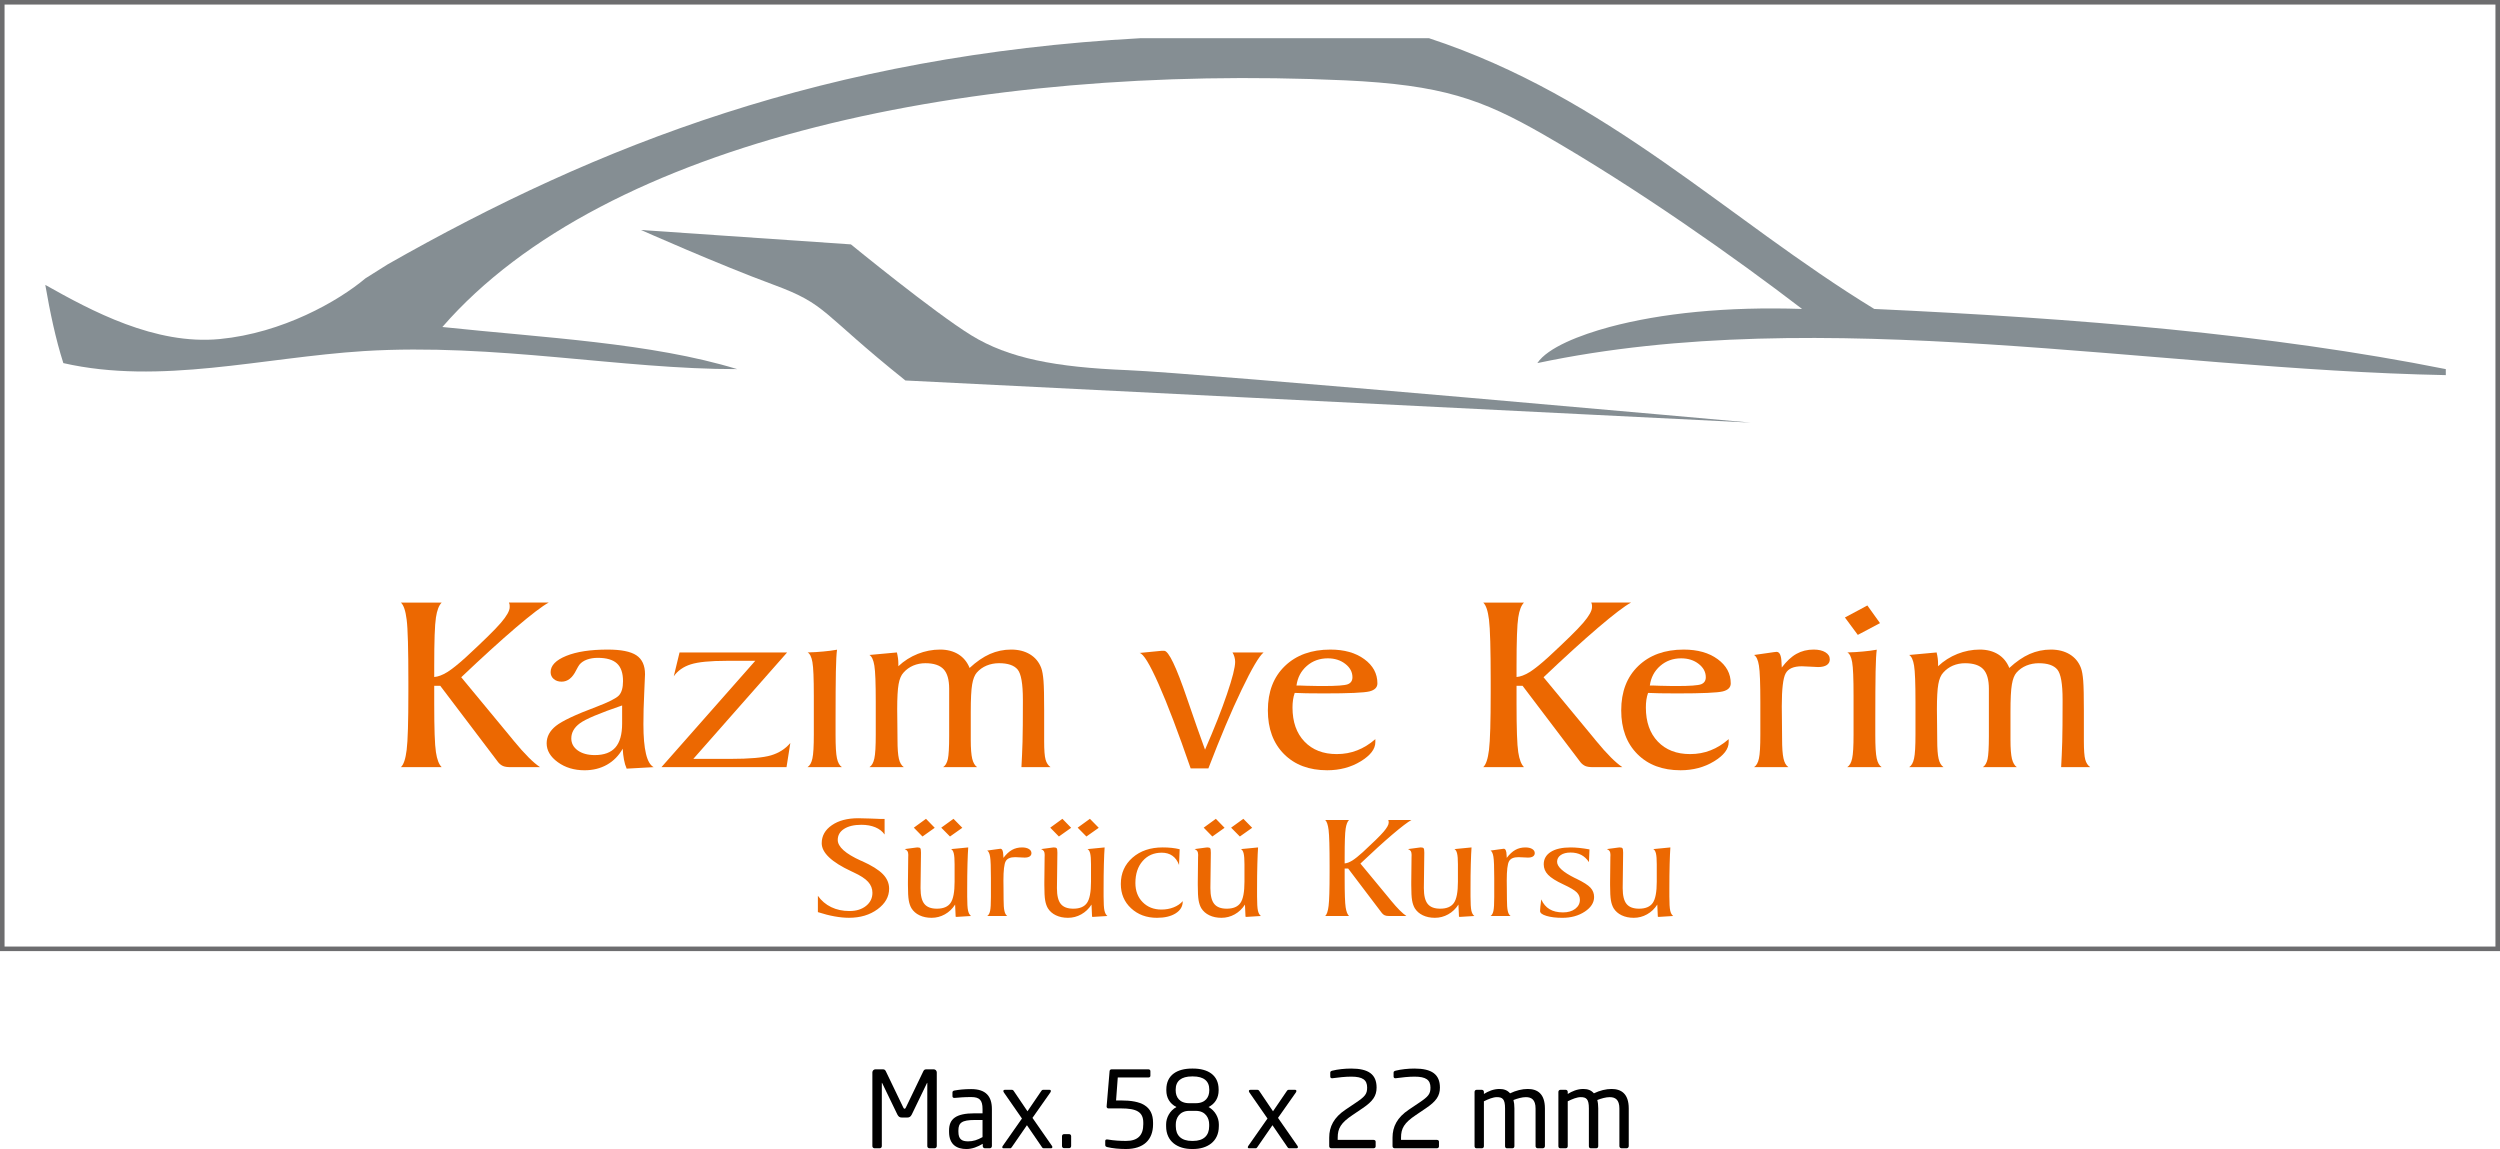 <!-- Generator: Adobe Illustrator 22.1.0, SVG Export Plug-In  -->
<svg version="1.1"
	 xmlns="http://www.w3.org/2000/svg" xmlns:xlink="http://www.w3.org/1999/xlink" xmlns:a="http://ns.adobe.com/AdobeSVGViewerExtensions/3.0/"
	 x="0px" y="0px" width="296.476px" height="136.262px" viewBox="0 0 296.476 136.262"
	 style="enable-background:new 0 0 296.476 136.262;" xml:space="preserve">
<style type="text/css">
	.st0{fill:none;stroke:#6D6D6F;stroke-width:0.54;}
	.st1{fill:#858E93;}
	.st2{fill:#EC6801;}
</style>
<defs>
</defs>
<g>
	<g>
		<path d="M111.09,135.922c0,0.139-0.114,0.252-0.252,0.252h-0.617c-0.139,0-0.252-0.113-0.252-0.252v-7.474
			c0-0.025,0-0.038-0.012-0.038c-0.013,0-0.013,0.013-0.025,0.025l-1.802,3.731c-0.139,0.252-0.252,0.365-0.567,0.365h-0.58
			c-0.315,0-0.429-0.113-0.567-0.365l-1.802-3.731c-0.013-0.013-0.013-0.025-0.025-0.025c-0.013,0-0.013,0.013-0.013,0.038v7.474
			c0,0.139-0.114,0.252-0.252,0.252h-0.617c-0.139,0-0.252-0.113-0.252-0.252v-8.747c0-0.202,0.164-0.366,0.366-0.366h0.819
			c0.239,0,0.315,0.051,0.403,0.214l2.08,4.323c0.038,0.088,0.088,0.139,0.151,0.139c0.063,0,0.113-0.05,0.151-0.139l2.08-4.323
			c0.088-0.164,0.164-0.214,0.403-0.214h0.819c0.202,0,0.366,0.164,0.366,0.366V135.922z"/>
		<path d="M117.628,135.922c0,0.139-0.113,0.252-0.252,0.252h-0.58c-0.139,0-0.252-0.113-0.252-0.252v-0.277
			c-0.605,0.353-1.235,0.618-1.941,0.618c-1.071,0-2.054-0.466-2.054-2.042v-0.151c0-1.361,0.781-2.042,3.038-2.042h0.933v-0.504
			c0-1.059-0.353-1.424-1.349-1.424c-0.819,0-1.424,0.051-1.928,0.101h-0.063c-0.114,0-0.227-0.038-0.227-0.202v-0.441
			c0-0.138,0.088-0.214,0.265-0.239c0.517-0.088,1.097-0.164,1.954-0.164c1.752,0,2.458,0.87,2.458,2.37V135.922z M116.519,132.821
			h-0.933c-1.525,0-1.929,0.34-1.929,1.235v0.151c0,0.908,0.416,1.147,1.16,1.147c0.592,0,1.097-0.164,1.702-0.504V132.821z"/>
		<path d="M124.634,136.174h-0.87c-0.076,0-0.139-0.038-0.177-0.101l-1.802-2.634l-1.802,2.609
			c-0.088,0.113-0.101,0.126-0.214,0.126h-0.756c-0.101,0-0.151-0.038-0.151-0.126c0-0.063,0.025-0.113,0.063-0.164l2.269-3.239
			l-2.143-3.088c-0.038-0.063-0.063-0.126-0.063-0.164c0-0.101,0.063-0.151,0.189-0.151h0.819c0.101,0,0.164,0.038,0.252,0.177
			l1.601,2.369l1.613-2.369c0.113-0.164,0.151-0.177,0.265-0.177h0.731c0.114,0,0.164,0.05,0.164,0.151
			c0,0.038-0.025,0.101-0.063,0.164l-2.118,3.013l2.307,3.314c0.038,0.038,0.05,0.088,0.05,0.151
			C124.798,136.124,124.747,136.174,124.634,136.174z"/>
		<path d="M127.027,135.909c0,0.139-0.101,0.252-0.24,0.252h-0.605c-0.138,0-0.239-0.113-0.239-0.252v-1.172
			c0-0.139,0.101-0.239,0.239-0.239h0.605c0.139,0,0.24,0.101,0.24,0.239V135.909z"/>
		<path d="M136.742,133.325c0,1.878-1.16,2.937-3.214,2.937c-0.819,0-1.576-0.076-2.218-0.227c-0.139-0.038-0.24-0.088-0.24-0.252
			v-0.466c0-0.126,0.063-0.189,0.189-0.189h0.063c0.807,0.138,1.562,0.176,2.206,0.176c1.424,0,2.054-0.681,2.054-1.979v-0.189
			c0-1.26-0.781-1.689-2.634-1.689h-1.512c-0.113,0-0.202-0.101-0.202-0.214v-0.012l0.353-4.197
			c0.013-0.139,0.113-0.214,0.252-0.214h4.335c0.139,0,0.252,0.076,0.252,0.214v0.555c0,0.139-0.114,0.202-0.252,0.202h-3.617
			l-0.202,2.722h0.592c2.345,0,3.794,0.618,3.794,2.634V133.325z"/>
		<path d="M144.542,133.565c0,1.84-1.399,2.697-3.063,2.697h-0.126c-1.664,0-3.062-0.857-3.062-2.697v-0.24
			c0-0.756,0.428-1.613,1.223-2.042c-0.807-0.403-1.198-1.122-1.198-1.966v-0.113c0-1.739,1.311-2.483,3.038-2.483h0.126
			c1.727,0,3.038,0.744,3.038,2.483v0.113c0,0.844-0.391,1.563-1.197,1.966c0.794,0.428,1.223,1.286,1.223,2.042V133.565z
			 M143.408,129.204c0-1.008-0.668-1.55-1.929-1.55h-0.126c-1.26,0-1.928,0.542-1.928,1.55v0.113c0,0.781,0.441,1.512,1.601,1.512
			h0.781c1.16,0,1.601-0.731,1.601-1.512V129.204z M143.395,133.325c0-0.718-0.416-1.588-1.588-1.588h-0.781
			c-1.147,0-1.588,0.87-1.588,1.588v0.24c0,1.097,0.655,1.739,1.916,1.739h0.126c1.261,0,1.916-0.643,1.916-1.739V133.325z"/>
		<path d="M153.752,136.174h-0.87c-0.076,0-0.139-0.038-0.177-0.101l-1.802-2.634l-1.802,2.609
			c-0.088,0.113-0.101,0.126-0.214,0.126h-0.756c-0.101,0-0.151-0.038-0.151-0.126c0-0.063,0.025-0.113,0.063-0.164l2.269-3.239
			l-2.143-3.088c-0.038-0.063-0.063-0.126-0.063-0.164c0-0.101,0.063-0.151,0.189-0.151h0.819c0.101,0,0.164,0.038,0.252,0.177
			l1.601,2.369l1.613-2.369c0.113-0.164,0.151-0.177,0.265-0.177h0.731c0.114,0,0.164,0.05,0.164,0.151
			c0,0.038-0.025,0.101-0.063,0.164l-2.118,3.013l2.307,3.314c0.038,0.038,0.05,0.088,0.05,0.151
			C153.916,136.124,153.865,136.174,153.752,136.174z"/>
		<path d="M161.614,131.41l-1.21,0.819c-1.399,0.933-1.765,1.588-1.765,2.685v0.265h4.248c0.139,0,0.252,0.076,0.252,0.214v0.554
			c0,0.139-0.113,0.227-0.252,0.227h-5.004c-0.139,0-0.252-0.101-0.252-0.239v-1.021c0-1.311,0.555-2.395,1.928-3.315l1.273-0.857
			c1.046-0.706,1.298-1.008,1.298-1.765c0-0.907-0.529-1.298-1.891-1.298c-0.655,0-1.525,0.088-2.231,0.189h-0.05
			c-0.139,0-0.202-0.076-0.202-0.227V127.2c0-0.138,0.101-0.189,0.24-0.227c0.643-0.164,1.487-0.252,2.243-0.252
			c2.055,0,3.012,0.693,3.012,2.256C163.252,129.973,162.786,130.616,161.614,131.41z"/>
		<path d="M169.124,131.41l-1.21,0.819c-1.399,0.933-1.765,1.588-1.765,2.685v0.265h4.248c0.139,0,0.252,0.076,0.252,0.214v0.554
			c0,0.139-0.113,0.227-0.252,0.227h-5.004c-0.139,0-0.252-0.101-0.252-0.239v-1.021c0-1.311,0.555-2.395,1.928-3.315l1.273-0.857
			c1.046-0.706,1.298-1.008,1.298-1.765c0-0.907-0.529-1.298-1.891-1.298c-0.655,0-1.525,0.088-2.231,0.189h-0.05
			c-0.139,0-0.202-0.076-0.202-0.227V127.2c0-0.138,0.101-0.189,0.24-0.227c0.643-0.164,1.487-0.252,2.243-0.252
			c2.055,0,3.012,0.693,3.012,2.256C170.762,129.973,170.296,130.616,169.124,131.41z"/>
		<path d="M183.212,135.922c0,0.139-0.113,0.252-0.252,0.252h-0.605c-0.139,0-0.252-0.113-0.252-0.252v-4.462
			c0-1.059-0.492-1.349-1.147-1.349c-0.454,0-0.983,0.151-1.475,0.34c0.075,0.277,0.113,0.605,0.113,0.983v4.487
			c0,0.139-0.088,0.252-0.227,0.252h-0.668c-0.139,0-0.214-0.113-0.214-0.252v-4.487c0-1.109-0.315-1.324-0.97-1.324
			c-0.454,0-0.996,0.227-1.538,0.492v5.319c0,0.139-0.088,0.252-0.227,0.252h-0.668c-0.139,0-0.214-0.113-0.214-0.252v-6.428
			c0-0.139,0.101-0.252,0.24-0.252h0.63c0.139,0,0.24,0.113,0.24,0.252v0.24c0.504-0.315,1.134-0.592,1.84-0.592
			c0.542,0,0.945,0.151,1.261,0.517c0.706-0.34,1.437-0.517,2.092-0.517c1.147,0,2.042,0.554,2.042,2.319V135.922z"/>
		<path d="M193.153,135.922c0,0.139-0.113,0.252-0.252,0.252h-0.605c-0.139,0-0.252-0.113-0.252-0.252v-4.462
			c0-1.059-0.492-1.349-1.147-1.349c-0.454,0-0.983,0.151-1.475,0.34c0.076,0.277,0.113,0.605,0.113,0.983v4.487
			c0,0.139-0.088,0.252-0.227,0.252h-0.668c-0.139,0-0.214-0.113-0.214-0.252v-4.487c0-1.109-0.315-1.324-0.97-1.324
			c-0.454,0-0.996,0.227-1.538,0.492v5.319c0,0.139-0.088,0.252-0.227,0.252h-0.668c-0.139,0-0.214-0.113-0.214-0.252v-6.428
			c0-0.139,0.101-0.252,0.24-0.252h0.63c0.139,0,0.24,0.113,0.24,0.252v0.24c0.504-0.315,1.134-0.592,1.84-0.592
			c0.542,0,0.945,0.151,1.261,0.517c0.706-0.34,1.437-0.517,2.092-0.517c1.146,0,2.042,0.554,2.042,2.319V135.922z"/>
	</g>
	<rect x="0.27" y="0.27" class="st0" width="295.936" height="112.252"/>
	<path class="st1" d="M87.421,43.774c-13.734,0.029-28.688-3.092-44.235-2.142c-12.159,0.774-24.169,4.045-35.674,1.429
		c-0.922-2.884-1.577-6.032-2.14-9.27v-0.005c5.441,3.062,13.021,7.164,20.691,6.421c7.43-0.713,14.062-4.489,17.271-7.195
		l2.646-1.665C70.981,17.138,98.033,6.584,135.223,4.532h34.247c21.287,7.016,35.23,21.375,52.799,32.107
		c23.87,1.1,46.969,2.974,67.779,7.135v0.713c-34.931-0.684-73.964-8.591-107.735-1.426c1.219-1.843,5.054-3.332,8.561-4.282
		c6.095-1.634,13.883-2.437,22.833-2.14c-7.909-6.064-19.591-14.328-30.679-20.691c-7.315-4.192-11.983-5.886-23.546-6.421
		c-43.879-1.993-87.698,7.016-107.021,29.252C64.501,40.059,77.224,40.653,87.421,43.774"/>
	<path class="st1" d="M107.372,45.122c-10.174-8.14-9.189-8.978-15.669-11.367c-6.478-2.389-15.685-6.48-15.685-6.48l24.892,1.706
		c0,0,9.837,8.051,14.27,10.78c4.433,2.731,10.004,3.793,18.529,4.135c8.523,0.342,73.93,6.224,73.93,6.224L107.372,45.122"/>
	<path class="st2" d="M146.394,77.906c0.054,0.193,0.083,0.385,0.083,0.583c0,0.655-0.32,1.922-0.963,3.805
		c-0.635,1.883-1.508,4.084-2.608,6.611c-0.581-1.582-1.289-3.602-2.126-6.048c-1.285-3.785-2.194-5.677-2.716-5.677h-0.328
		l-2.596,0.254c0.452,0.076,1.206,1.314,2.263,3.699c1.058,2.389,2.324,5.717,3.798,9.99h2.102c1.42-3.699,2.727-6.804,3.94-9.32
		c1.206-2.516,2.074-3.994,2.608-4.43h-3.69C146.263,77.54,146.345,77.719,146.394,77.906"/>
	<path class="st2" d="M73.778,85.801c0,1.28-0.263,2.223-0.79,2.831c-0.529,0.608-1.343,0.914-2.45,0.914
		c-0.837,0-1.508-0.184-2.02-0.549c-0.511-0.371-0.767-0.842-0.767-1.426c0-0.695,0.338-1.294,1.012-1.791
		c0.671-0.502,2.347-1.208,5.015-2.12V85.801 M76.606,89.393c-0.202-0.848-0.304-2.014-0.304-3.501c0-1.157,0.031-2.394,0.097-3.708
		c0.065-1.316,0.094-2.056,0.094-2.223c0-1.049-0.344-1.802-1.033-2.254c-0.689-0.45-1.818-0.673-3.386-0.673
		c-2.057,0-3.697,0.248-4.927,0.751c-1.231,0.502-1.849,1.141-1.849,1.922c0,0.34,0.124,0.608,0.369,0.817
		c0.243,0.209,0.551,0.315,0.938,0.315c0.707,0,1.283-0.452,1.723-1.355c0.162-0.315,0.292-0.533,0.382-0.655
		c0.22-0.268,0.522-0.472,0.896-0.608c0.38-0.137,0.808-0.207,1.283-0.207c1.028,0,1.789,0.218,2.27,0.659
		c0.482,0.441,0.725,1.141,0.725,2.106c0,0.781-0.166,1.35-0.488,1.694c-0.326,0.346-1.224,0.797-2.686,1.355
		c-2.459,0.918-4.052,1.674-4.783,2.257c-0.731,0.583-1.1,1.274-1.1,2.065c0,0.853,0.439,1.598,1.325,2.239
		c0.88,0.637,1.937,0.958,3.168,0.958c0.997,0,1.883-0.218,2.662-0.659c0.778-0.441,1.402-1.076,1.865-1.899
		c0.025,0.468,0.072,0.898,0.149,1.294c0.07,0.396,0.178,0.751,0.32,1.071l3.202-0.178C77.117,90.769,76.808,90.241,76.606,89.393"
		/>
	<path class="st2" d="M60.93,87.856c-0.214-0.259-0.374-0.457-0.486-0.594l-5.746-6.946c2.471-2.349,4.628-4.307,6.464-5.879
		c1.841-1.568,3.143-2.563,3.91-2.979h-4.718c0.023,0.05,0.041,0.101,0.059,0.157c0.018,0.056,0.031,0.137,0.031,0.245v0.148
		c0,0.425-0.351,1.044-1.04,1.85s-2.092,2.182-4.201,4.126c-0.873,0.79-1.591,1.364-2.156,1.719
		c-0.571,0.351-1.089,0.549-1.552,0.583v-1.303c0-2.974,0.065-4.891,0.203-5.753c0.13-0.862,0.356-1.451,0.682-1.771h-4.837
		c0.328,0.299,0.553,0.974,0.684,2.029c0.137,1.057,0.202,3.496,0.202,7.322v1.247c0,3.512-0.065,5.8-0.202,6.871
		c-0.131,1.069-0.356,1.75-0.684,2.048h4.837c-0.326-0.319-0.553-0.907-0.682-1.775c-0.139-0.868-0.203-2.79-0.203-5.774v-2.101
		h0.713l6.876,9.072c0.171,0.209,0.367,0.355,0.576,0.446c0.209,0.086,0.493,0.131,0.85,0.131h3.535
		C63.243,90.448,62.203,89.408,60.93,87.856"/>
	<path class="st2" d="M99.09,87.17v-1.739c0-2.594,0.013-4.527,0.036-5.791c0.023-1.264,0.072-2.126,0.137-2.592
		c-0.5,0.092-1.035,0.162-1.611,0.212c-0.576,0.056-1.201,0.097-1.872,0.112c0.268,0.153,0.457,0.533,0.565,1.152
		c0.113,0.625,0.166,1.944,0.166,3.962v4.622c0,1.381-0.052,2.324-0.166,2.831c-0.108,0.513-0.302,0.859-0.583,1.035h4.077
		c-0.279-0.187-0.475-0.538-0.583-1.049C99.142,89.418,99.09,88.5,99.09,87.17"/>
	<path class="st2" d="M86.607,89.996h-4.385l11.122-12.623H80.588l-0.684,2.826c0.47-0.664,1.141-1.136,2.021-1.415
		c0.886-0.279,2.299-0.416,4.248-0.416h3.393L78.442,90.976h14.832l0.452-2.866c-0.583,0.695-1.343,1.181-2.282,1.465
		C90.506,89.854,88.895,89.996,86.607,89.996"/>
	<path class="st2" d="M123.827,87.896v-3.652c0-1.645-0.023-2.812-0.077-3.496c-0.054-0.68-0.142-1.199-0.274-1.543
		c-0.266-0.697-0.707-1.229-1.33-1.609c-0.617-0.374-1.366-0.563-2.234-0.563c-0.886,0-1.724,0.178-2.52,0.527
		c-0.79,0.351-1.598,0.904-2.407,1.654c-0.279-0.7-0.725-1.242-1.325-1.618c-0.607-0.374-1.332-0.563-2.174-0.563
		c-0.909,0-1.789,0.173-2.651,0.513c-0.855,0.34-1.622,0.826-2.299,1.462v-0.295c0-0.207-0.013-0.427-0.041-0.65
		c-0.031-0.221-0.072-0.452-0.131-0.689l-3.256,0.299c0.279,0.169,0.475,0.589,0.583,1.264c0.113,0.67,0.166,2.111,0.166,4.307
		v3.866c0,1.381-0.052,2.324-0.166,2.831c-0.108,0.513-0.304,0.857-0.583,1.035h4.077c-0.279-0.187-0.475-0.522-0.583-0.994
		c-0.113-0.477-0.166-1.224-0.166-2.234c0-0.491-0.007-1.141-0.018-1.948c-0.013-0.803-0.018-1.359-0.018-1.679
		c0-1.364,0.054-2.36,0.166-2.979c0.108-0.619,0.304-1.08,0.583-1.375c0.326-0.369,0.706-0.643,1.147-0.832
		c0.446-0.187,0.927-0.284,1.444-0.284c0.999,0,1.717,0.239,2.164,0.716c0.439,0.472,0.659,1.247,0.659,2.318v5.602
		c0,1.359-0.054,2.268-0.155,2.729c-0.106,0.463-0.29,0.781-0.558,0.959h4.023c-0.268-0.187-0.457-0.522-0.576-0.994
		c-0.113-0.477-0.173-1.224-0.173-2.234v-3.312c0-1.548,0.054-2.639,0.166-3.272c0.108-0.635,0.292-1.102,0.547-1.397
		c0.328-0.369,0.713-0.643,1.165-0.832c0.457-0.187,0.95-0.284,1.48-0.284c1.046,0,1.777,0.25,2.2,0.751
		c0.414,0.504,0.623,1.69,0.623,3.562v0.401c0,1.989-0.013,3.521-0.041,4.586c-0.031,1.066-0.077,2.07-0.13,3.024h3.445
		c-0.279-0.198-0.475-0.497-0.583-0.893C123.881,89.687,123.827,88.956,123.827,87.896"/>
	<path class="st2" d="M222.392,87.17v-1.739c0-2.594,0.013-4.527,0.036-5.791c0.023-1.264,0.072-2.126,0.137-2.592
		c-0.499,0.092-1.035,0.162-1.611,0.212c-0.576,0.056-1.201,0.097-1.872,0.112c0.268,0.153,0.459,0.533,0.565,1.152
		c0.113,0.625,0.166,1.944,0.166,3.962v4.622c0,1.381-0.052,2.324-0.166,2.831c-0.106,0.513-0.302,0.859-0.583,1.035h4.077
		c-0.279-0.187-0.475-0.538-0.583-1.049C222.446,89.418,222.392,88.5,222.392,87.17"/>
	<polygon class="st2" points="222.95,73.897 221.452,71.802 218.79,73.228 220.318,75.292 	"/>
	<path class="st2" d="M244.561,87.952c-0.029,1.066-0.077,2.07-0.13,3.024h3.445c-0.279-0.198-0.475-0.497-0.583-0.893
		c-0.112-0.396-0.166-1.127-0.166-2.187v-3.654c0-1.643-0.023-2.81-0.077-3.494c-0.052-0.68-0.142-1.199-0.274-1.543
		c-0.266-0.697-0.706-1.229-1.33-1.609c-0.617-0.374-1.366-0.563-2.234-0.563c-0.886,0-1.723,0.178-2.52,0.527
		c-0.79,0.351-1.598,0.904-2.407,1.654c-0.279-0.7-0.725-1.244-1.325-1.618c-0.607-0.374-1.33-0.563-2.174-0.563
		c-0.909,0-1.789,0.173-2.65,0.513c-0.857,0.34-1.622,0.826-2.3,1.462v-0.295c0-0.209-0.011-0.427-0.041-0.65
		c-0.029-0.223-0.072-0.452-0.131-0.689l-3.256,0.299c0.279,0.167,0.475,0.589,0.583,1.264c0.113,0.67,0.166,2.111,0.166,4.307
		v3.866c0,1.381-0.052,2.324-0.166,2.831c-0.108,0.513-0.304,0.857-0.583,1.035h4.077c-0.279-0.187-0.475-0.522-0.583-0.995
		c-0.113-0.477-0.166-1.222-0.166-2.232c0-0.491-0.007-1.141-0.018-1.948c-0.013-0.803-0.018-1.361-0.018-1.679
		c0-1.364,0.054-2.36,0.166-2.979c0.108-0.619,0.304-1.08,0.583-1.375c0.328-0.369,0.707-0.644,1.147-0.832
		c0.446-0.187,0.927-0.284,1.444-0.284c0.999,0,1.717,0.239,2.164,0.716c0.439,0.472,0.659,1.247,0.659,2.318v5.602
		c0,1.359-0.054,2.268-0.155,2.729c-0.106,0.463-0.29,0.781-0.558,0.959h4.023c-0.268-0.187-0.457-0.522-0.576-0.995
		c-0.113-0.477-0.173-1.222-0.173-2.232v-3.312c0-1.548,0.054-2.639,0.167-3.272c0.106-0.635,0.29-1.102,0.545-1.397
		c0.328-0.369,0.715-0.644,1.165-0.832c0.457-0.187,0.95-0.284,1.48-0.284c1.046,0,1.777,0.248,2.2,0.751
		c0.416,0.504,0.623,1.69,0.623,3.562v0.401C244.602,85.354,244.591,86.886,244.561,87.952"/>
	<path class="st2" d="M216.473,77.353c-0.344-0.212-0.814-0.32-1.39-0.32c-0.754,0-1.433,0.167-2.039,0.508
		c-0.605,0.335-1.181,0.878-1.741,1.62c-0.013-0.139-0.023-0.335-0.034-0.594c-0.025-0.832-0.214-1.253-0.578-1.264
		c-0.077,0-0.434,0.045-1.069,0.142c-0.63,0.09-1.17,0.171-1.609,0.229c0.279,0.167,0.475,0.589,0.581,1.264
		c0.113,0.673,0.166,2.11,0.166,4.311v3.861c0,1.381-0.052,2.324-0.166,2.831c-0.106,0.513-0.302,0.859-0.581,1.035h4.075
		c-0.279-0.187-0.475-0.533-0.583-1.035c-0.112-0.497-0.166-1.278-0.166-2.338c0-0.553-0.005-1.258-0.018-2.111
		c-0.013-0.851-0.018-1.426-0.018-1.724c0-2.061,0.155-3.37,0.464-3.922c0.302-0.553,0.945-0.832,1.919-0.832
		c0.232,0,0.565,0.014,0.992,0.045c0.434,0.031,0.736,0.047,0.927,0.047c0.452,0,0.797-0.083,1.035-0.239
		c0.238-0.162,0.356-0.385,0.356-0.67C216.997,77.845,216.824,77.567,216.473,77.353"/>
	<path class="st2" d="M189.283,87.856c-0.214-0.259-0.374-0.457-0.486-0.594l-5.746-6.946c2.471-2.349,4.628-4.307,6.464-5.879
		c1.841-1.568,3.143-2.563,3.91-2.979h-4.718c0.023,0.05,0.041,0.101,0.059,0.157c0.018,0.056,0.031,0.137,0.031,0.245v0.148
		c0,0.425-0.351,1.044-1.04,1.85s-2.092,2.182-4.201,4.126c-0.873,0.79-1.593,1.364-2.156,1.719
		c-0.571,0.351-1.089,0.549-1.552,0.583v-1.303c0-2.974,0.065-4.891,0.202-5.753c0.131-0.862,0.358-1.451,0.684-1.771h-4.837
		c0.326,0.299,0.553,0.974,0.684,2.029c0.135,1.057,0.202,3.496,0.202,7.322v1.247c0,3.512-0.067,5.8-0.202,6.871
		c-0.131,1.069-0.358,1.75-0.684,2.048h4.837c-0.326-0.319-0.553-0.907-0.684-1.775c-0.137-0.868-0.202-2.79-0.202-5.774v-2.101
		h0.713l6.876,9.072c0.171,0.209,0.367,0.355,0.576,0.446c0.209,0.086,0.493,0.131,0.85,0.131h3.535
		C191.596,90.448,190.555,89.408,189.283,87.856"/>
	<path class="st2" d="M201.744,81.144c-0.367,0.142-1.343,0.212-2.916,0.212h-0.459c-0.499,0-1.01-0.009-1.539-0.031
		c-0.529-0.02-0.814-0.031-0.862-0.031h-0.313c0.13-0.949,0.54-1.724,1.229-2.324c0.689-0.598,1.516-0.898,2.484-0.898
		c0.819,0,1.516,0.22,2.079,0.661c0.565,0.441,0.844,0.968,0.844,1.582C202.291,80.723,202.108,80.996,201.744,81.144
		 M203.699,78.17c-1.033-0.756-2.371-1.136-4.023-1.136c-2.252,0-4.046,0.65-5.395,1.948c-1.348,1.3-2.02,3.049-2.02,5.261
		c0,2.167,0.635,3.897,1.913,5.18c1.276,1.283,2.981,1.922,5.121,1.922c1.485,0,2.812-0.349,3.969-1.055
		c1.159-0.706,1.742-1.462,1.742-2.279v-0.355c-0.684,0.594-1.404,1.04-2.153,1.328c-0.747,0.295-1.555,0.443-2.428,0.443
		c-1.598,0-2.876-0.493-3.821-1.481c-0.945-0.985-1.42-2.329-1.42-4.034c0-0.326,0.016-0.63,0.059-0.913
		c0.041-0.284,0.106-0.56,0.202-0.828c0.428,0.02,0.891,0.036,1.384,0.045c0.493,0.011,1.183,0.016,2.063,0.016
		c2.983,0,4.788-0.081,5.42-0.24c0.623-0.157,0.938-0.477,0.938-0.949C205.25,79.886,204.734,78.926,203.699,78.17"/>
	<path class="st2" d="M159.84,81.144c-0.367,0.142-1.343,0.212-2.918,0.212h-0.457c-0.499,0-1.01-0.009-1.539-0.031
		c-0.527-0.02-0.814-0.031-0.862-0.031h-0.313c0.13-0.949,0.54-1.724,1.229-2.324c0.689-0.598,1.516-0.898,2.484-0.898
		c0.819,0,1.514,0.22,2.079,0.661c0.565,0.441,0.844,0.968,0.844,1.582C160.387,80.723,160.204,80.996,159.84,81.144 M161.795,78.17
		c-1.033-0.756-2.371-1.136-4.023-1.136c-2.252,0-4.046,0.65-5.395,1.948c-1.348,1.3-2.02,3.049-2.02,5.261
		c0,2.167,0.635,3.897,1.912,5.18c1.278,1.283,2.983,1.922,5.123,1.922c1.485,0,2.812-0.349,3.969-1.055
		c1.159-0.706,1.742-1.462,1.742-2.279v-0.355c-0.684,0.594-1.404,1.04-2.153,1.328c-0.747,0.295-1.555,0.443-2.428,0.443
		c-1.6,0-2.876-0.493-3.821-1.481c-0.945-0.985-1.422-2.329-1.422-4.034c0-0.326,0.02-0.63,0.061-0.913
		c0.041-0.284,0.106-0.56,0.202-0.828c0.428,0.02,0.891,0.036,1.384,0.045c0.493,0.011,1.183,0.016,2.063,0.016
		c2.983,0,4.788-0.081,5.418-0.24c0.625-0.157,0.94-0.477,0.94-0.949C163.346,79.886,162.83,78.926,161.795,78.17"/>
	<path class="st2" d="M196.78,108.731h-0.101c-0.034,0-0.056-0.002-0.065-0.011c-0.011-0.009-0.018-0.036-0.018-0.074v-0.072
		l-0.058-1.3c-0.32,0.499-0.725,0.884-1.215,1.157c-0.491,0.275-1.019,0.412-1.579,0.412c-0.542,0-1.019-0.101-1.433-0.299
		c-0.412-0.198-0.731-0.479-0.954-0.837c-0.148-0.256-0.256-0.567-0.319-0.936c-0.065-0.371-0.097-0.977-0.097-1.82v-0.34
		c0-0.995,0.011-1.971,0.032-2.93c0.007-0.169,0.011-0.27,0.011-0.304c0-0.196-0.036-0.344-0.097-0.441
		c-0.067-0.099-0.173-0.182-0.329-0.243l1.357-0.182c0.029,0,0.056-0.002,0.085-0.007c0.027-0.007,0.045-0.009,0.052-0.009
		c0.187,0,0.308,0.034,0.36,0.108c0.049,0.072,0.076,0.243,0.076,0.517l-0.052,4.117v0.106c0,0.868,0.153,1.485,0.459,1.858
		c0.304,0.374,0.797,0.56,1.48,0.56c0.767,0,1.307-0.229,1.622-0.68c0.319-0.454,0.479-1.292,0.479-2.518v-2.066
		c0-0.589-0.032-1.019-0.097-1.287c-0.063-0.266-0.171-0.441-0.319-0.515l2.03-0.198c-0.034,0.448-0.061,1.109-0.086,1.98
		c-0.023,0.869-0.034,1.82-0.034,2.849v0.997c0,0.801,0.034,1.359,0.101,1.663c0.068,0.308,0.187,0.52,0.356,0.643L196.78,108.731
		 M182.776,106.659c0.234,0.522,0.56,0.907,0.983,1.161c0.421,0.254,0.956,0.382,1.6,0.382c0.59,0,1.067-0.139,1.442-0.419
		c0.371-0.283,0.558-0.637,0.558-1.073c0-0.34-0.121-0.632-0.367-0.88c-0.243-0.25-0.772-0.567-1.595-0.949
		c-0.866-0.401-1.469-0.783-1.811-1.141c-0.346-0.358-0.515-0.774-0.515-1.24c0-0.632,0.281-1.121,0.839-1.474
		c0.558-0.353,1.345-0.529,2.362-0.529c0.311,0,0.659,0.02,1.035,0.059c0.382,0.04,0.778,0.099,1.19,0.175l-0.063,1.508
		c-0.256-0.387-0.563-0.675-0.922-0.859c-0.36-0.185-0.779-0.277-1.262-0.277c-0.486,0-0.873,0.101-1.161,0.299
		c-0.288,0.198-0.434,0.466-0.434,0.801c0,0.583,0.7,1.222,2.104,1.919l0.184,0.085c0.839,0.407,1.397,0.761,1.678,1.073
		c0.281,0.308,0.423,0.673,0.423,1.094c0,0.671-0.367,1.249-1.105,1.737s-1.625,0.734-2.662,0.734c-0.76,0-1.386-0.077-1.888-0.23
		c-0.504-0.151-0.752-0.344-0.752-0.574c0-0.095,0.014-0.265,0.034-0.509C182.693,107.286,182.732,106.994,182.776,106.659
		 M176.767,108.628c0.162-0.104,0.275-0.304,0.338-0.603c0.067-0.297,0.097-0.848,0.097-1.652v-2.252
		c0-1.285-0.031-2.122-0.097-2.516c-0.063-0.394-0.176-0.639-0.338-0.736c0.256-0.032,0.571-0.081,0.938-0.133
		c0.373-0.056,0.58-0.083,0.625-0.083c0.211,0.005,0.322,0.252,0.337,0.736c0.007,0.151,0.014,0.266,0.02,0.346
		c0.326-0.432,0.662-0.747,1.017-0.943c0.353-0.198,0.747-0.295,1.188-0.295c0.337,0,0.61,0.061,0.812,0.185
		c0.203,0.124,0.304,0.288,0.304,0.491c0,0.166-0.07,0.297-0.209,0.391c-0.137,0.092-0.338,0.139-0.601,0.139
		c-0.112,0-0.288-0.007-0.542-0.025c-0.25-0.018-0.443-0.027-0.58-0.027c-0.567,0-0.941,0.162-1.118,0.486
		c-0.182,0.322-0.272,1.085-0.272,2.288c0,0.175,0.004,0.508,0.011,1.004c0.007,0.499,0.011,0.909,0.011,1.231
		c0,0.619,0.031,1.075,0.097,1.366c0.061,0.292,0.176,0.493,0.338,0.603H176.767z M173.2,108.731l1.647-0.103
		c-0.171-0.122-0.288-0.335-0.358-0.643c-0.065-0.304-0.099-0.862-0.099-1.663v-0.997c0-1.03,0.009-1.98,0.034-2.849
		c0.023-0.871,0.052-1.532,0.086-1.98l-2.03,0.198c0.148,0.074,0.256,0.248,0.317,0.515c0.067,0.268,0.099,0.698,0.099,1.287v2.066
		c0,1.226-0.16,2.065-0.479,2.518c-0.317,0.452-0.857,0.68-1.622,0.68c-0.684,0-1.175-0.185-1.481-0.56
		c-0.304-0.373-0.457-0.99-0.457-1.858v-0.106l0.052-4.117c0-0.274-0.027-0.445-0.076-0.517c-0.052-0.074-0.173-0.108-0.362-0.108
		c-0.005,0-0.023,0.002-0.052,0.009c-0.027,0.005-0.054,0.007-0.083,0.007l-1.359,0.182c0.157,0.061,0.265,0.144,0.331,0.243
		c0.061,0.097,0.095,0.245,0.095,0.441c0,0.034-0.004,0.135-0.009,0.304c-0.022,0.959-0.032,1.935-0.032,2.93v0.34
		c0,0.842,0.032,1.449,0.097,1.82c0.063,0.369,0.171,0.68,0.319,0.936c0.223,0.358,0.542,0.639,0.954,0.837
		c0.412,0.198,0.891,0.299,1.431,0.299c0.562,0,1.089-0.137,1.58-0.412c0.49-0.274,0.895-0.659,1.213-1.157l0.059,1.3v0.072
		c0,0.038,0.005,0.065,0.018,0.074c0.009,0.009,0.031,0.011,0.065,0.011H173.2z M159.464,102.393c0.27-0.022,0.572-0.137,0.904-0.34
		c0.329-0.207,0.749-0.542,1.258-1.004c1.231-1.134,2.048-1.935,2.452-2.407c0.401-0.47,0.607-0.832,0.607-1.08v-0.086
		c0-0.061-0.007-0.108-0.018-0.14c-0.011-0.032-0.02-0.063-0.034-0.092h2.752c-0.448,0.243-1.206,0.823-2.281,1.737
		c-1.071,0.916-2.329,2.059-3.771,3.429l3.352,4.052c0.065,0.081,0.16,0.196,0.283,0.347c0.743,0.905,1.35,1.512,1.818,1.82h-2.063
		c-0.209,0-0.374-0.027-0.495-0.077c-0.122-0.052-0.236-0.139-0.337-0.259L159.88,103h-0.416v1.224c0,1.741,0.038,2.862,0.117,3.368
		c0.076,0.508,0.209,0.85,0.4,1.037h-2.822c0.191-0.175,0.322-0.571,0.4-1.195c0.079-0.625,0.119-1.96,0.119-4.009v-0.727
		c0-2.232-0.04-3.656-0.119-4.271c-0.077-0.616-0.209-1.008-0.4-1.183h2.822c-0.191,0.185-0.324,0.529-0.4,1.031
		c-0.079,0.504-0.117,1.622-0.117,3.357V102.393z M144.189,97.103l1.035,1.066l-1.451,1.033l-1.026-1.049L144.189,97.103z
		 M147.451,97.103l1.046,1.066l-1.462,1.033l-1.037-1.049L147.451,97.103z M147.883,108.731h-0.101
		c-0.034,0-0.056-0.002-0.065-0.011c-0.011-0.009-0.018-0.036-0.018-0.074v-0.072l-0.059-1.3c-0.319,0.499-0.724,0.884-1.213,1.157
		c-0.491,0.275-1.019,0.412-1.58,0.412c-0.54,0-1.019-0.101-1.431-0.299c-0.412-0.198-0.731-0.479-0.954-0.837
		c-0.148-0.256-0.256-0.567-0.319-0.936c-0.065-0.371-0.097-0.977-0.097-1.82v-0.34c0-0.995,0.011-1.971,0.032-2.93
		c0.007-0.169,0.011-0.27,0.011-0.304c0-0.196-0.036-0.344-0.097-0.441c-0.067-0.099-0.173-0.182-0.329-0.243l1.357-0.182
		c0.029,0,0.056-0.002,0.085-0.007c0.027-0.007,0.045-0.009,0.052-0.009c0.187,0,0.308,0.034,0.36,0.108
		c0.049,0.072,0.076,0.243,0.076,0.517l-0.052,4.117v0.106c0,0.868,0.153,1.485,0.459,1.858c0.304,0.374,0.796,0.56,1.48,0.56
		c0.767,0,1.307-0.229,1.622-0.68c0.319-0.454,0.479-1.292,0.479-2.518v-2.066c0-0.589-0.032-1.019-0.097-1.287
		c-0.063-0.266-0.171-0.441-0.319-0.515l2.03-0.198c-0.034,0.448-0.063,1.109-0.086,1.98c-0.025,0.869-0.034,1.82-0.034,2.849v0.997
		c0,0.801,0.034,1.359,0.101,1.663c0.068,0.308,0.187,0.52,0.356,0.643L147.883,108.731z M140.261,106.868v0.034
		c0,0.59-0.281,1.06-0.839,1.413c-0.558,0.351-1.296,0.529-2.219,0.529c-1.229,0-2.252-0.376-3.064-1.129
		c-0.814-0.751-1.22-1.714-1.22-2.885c0-1.273,0.463-2.311,1.386-3.121c0.927-0.808,2.115-1.213,3.571-1.213
		c0.385,0,0.742,0.016,1.071,0.052c0.329,0.032,0.644,0.09,0.95,0.164l-0.074,1.863c-0.18-0.484-0.443-0.848-0.79-1.091
		c-0.346-0.243-0.765-0.364-1.258-0.364c-0.936,0-1.69,0.328-2.266,0.988c-0.576,0.659-0.862,1.526-0.862,2.61
		c0,0.929,0.286,1.687,0.862,2.27c0.576,0.583,1.318,0.877,2.225,0.877c0.52,0,1.003-0.086,1.445-0.261
		S139.984,107.183,140.261,106.868 M125.991,97.103l1.037,1.066l-1.453,1.033l-1.026-1.049L125.991,97.103z M129.253,97.103
		l1.048,1.066l-1.463,1.033l-1.037-1.049L129.253,97.103z M129.686,108.731h-0.101c-0.034,0-0.056-0.002-0.067-0.011
		c-0.011-0.009-0.016-0.036-0.016-0.074v-0.072l-0.059-1.3c-0.319,0.499-0.724,0.884-1.213,1.157
		c-0.491,0.275-1.019,0.412-1.58,0.412c-0.542,0-1.019-0.101-1.433-0.299c-0.412-0.198-0.731-0.479-0.952-0.837
		c-0.149-0.256-0.256-0.567-0.319-0.936c-0.065-0.371-0.097-0.977-0.097-1.82v-0.34c0-0.995,0.011-1.971,0.032-2.93
		c0.005-0.169,0.009-0.27,0.009-0.304c0-0.196-0.034-0.344-0.097-0.441c-0.067-0.099-0.173-0.182-0.329-0.243l1.359-0.182
		c0.029,0,0.056-0.002,0.083-0.007c0.029-0.007,0.045-0.009,0.052-0.009c0.187,0,0.31,0.034,0.362,0.108
		c0.049,0.072,0.076,0.243,0.076,0.517l-0.052,4.117v0.106c0,0.868,0.151,1.485,0.457,1.858c0.304,0.374,0.797,0.56,1.48,0.56
		c0.767,0,1.307-0.229,1.622-0.68c0.32-0.454,0.479-1.292,0.479-2.518v-2.066c0-0.589-0.031-1.019-0.097-1.287
		c-0.061-0.266-0.169-0.441-0.319-0.515l2.032-0.198c-0.036,0.448-0.063,1.109-0.088,1.98c-0.023,0.869-0.034,1.82-0.034,2.849
		v0.997c0,0.801,0.034,1.359,0.101,1.663c0.07,0.308,0.187,0.52,0.356,0.643L129.686,108.731z M117.076,108.628
		c0.164-0.104,0.277-0.304,0.34-0.603c0.067-0.297,0.097-0.848,0.097-1.652v-2.252c0-1.285-0.031-2.122-0.097-2.516
		c-0.063-0.394-0.176-0.639-0.34-0.736c0.256-0.032,0.572-0.081,0.94-0.133c0.371-0.056,0.58-0.083,0.625-0.083
		c0.211,0.005,0.322,0.252,0.337,0.736c0.005,0.151,0.013,0.266,0.02,0.346c0.326-0.432,0.662-0.747,1.015-0.943
		c0.355-0.198,0.749-0.295,1.188-0.295c0.337,0,0.61,0.061,0.812,0.185c0.205,0.124,0.306,0.288,0.306,0.491
		c0,0.166-0.07,0.297-0.209,0.391c-0.139,0.092-0.34,0.139-0.603,0.139c-0.11,0-0.288-0.007-0.54-0.025
		c-0.25-0.018-0.445-0.027-0.58-0.027c-0.569,0-0.943,0.162-1.12,0.486c-0.18,0.322-0.27,1.085-0.27,2.288
		c0,0.175,0.004,0.508,0.011,1.004c0.007,0.499,0.009,0.909,0.009,1.231c0,0.619,0.032,1.075,0.099,1.366
		c0.061,0.292,0.176,0.493,0.338,0.603H117.076z M109.814,97.103l1.037,1.066l-1.453,1.033l-1.026-1.049L109.814,97.103z
		 M113.076,97.103l1.046,1.066l-1.462,1.033l-1.037-1.049L113.076,97.103z M113.508,108.731h-0.099
		c-0.034,0-0.056-0.002-0.067-0.011c-0.011-0.009-0.016-0.036-0.016-0.074v-0.072l-0.059-1.3c-0.319,0.499-0.725,0.884-1.213,1.157
		c-0.493,0.275-1.019,0.412-1.58,0.412c-0.542,0-1.019-0.101-1.433-0.299c-0.412-0.198-0.731-0.479-0.952-0.837
		c-0.149-0.256-0.257-0.567-0.319-0.936c-0.065-0.371-0.097-0.977-0.097-1.82v-0.34c0-0.995,0.011-1.971,0.032-2.93
		c0.005-0.169,0.009-0.27,0.009-0.304c0-0.196-0.034-0.344-0.097-0.441c-0.067-0.099-0.173-0.182-0.329-0.243l1.359-0.182
		c0.029,0,0.056-0.002,0.083-0.007c0.029-0.007,0.045-0.009,0.052-0.009c0.187,0,0.31,0.034,0.362,0.108
		c0.047,0.072,0.076,0.243,0.076,0.517l-0.052,4.117v0.106c0,0.868,0.151,1.485,0.457,1.858c0.304,0.374,0.797,0.56,1.48,0.56
		c0.767,0,1.307-0.229,1.622-0.68c0.32-0.454,0.479-1.292,0.479-2.518v-2.066c0-0.589-0.031-1.019-0.097-1.287
		c-0.061-0.266-0.169-0.441-0.319-0.515l2.032-0.198c-0.034,0.448-0.063,1.109-0.088,1.98c-0.023,0.869-0.034,1.82-0.034,2.849
		v0.997c0,0.801,0.034,1.359,0.101,1.663c0.07,0.308,0.187,0.52,0.356,0.643L113.508,108.731z M96.993,108.169v-1.935
		c0.412,0.583,0.94,1.033,1.577,1.341c0.641,0.31,1.363,0.464,2.169,0.464c0.805,0,1.46-0.202,1.966-0.607
		c0.504-0.407,0.756-0.923,0.756-1.555c0-0.49-0.169-0.922-0.509-1.298c-0.337-0.376-0.909-0.749-1.715-1.12l-0.274-0.13
		c-2.344-1.093-3.515-2.201-3.515-3.33c0-0.873,0.4-1.586,1.201-2.137c0.797-0.553,1.84-0.828,3.127-0.828
		c0.416,0,0.866,0.011,1.357,0.034c0.49,0.023,0.778,0.032,0.857,0.032c0.027,0,0.083,0.004,0.169,0.009
		c0.085,0.007,0.157,0.009,0.22,0.009h0.526v1.847c-0.263-0.376-0.63-0.66-1.102-0.857c-0.472-0.196-1.019-0.295-1.651-0.295
		c-0.866,0-1.552,0.164-2.052,0.486c-0.502,0.322-0.751,0.761-0.751,1.309c0,0.814,0.918,1.636,2.75,2.462l0.133,0.05
		c1.15,0.52,1.975,1.035,2.468,1.544c0.495,0.509,0.742,1.084,0.742,1.726c0,0.952-0.459,1.766-1.377,2.441
		c-0.914,0.671-2.045,1.01-3.386,1.01c-0.535,0-1.102-0.056-1.705-0.166C98.37,108.569,97.711,108.4,96.993,108.169"/>
</g>
</svg>